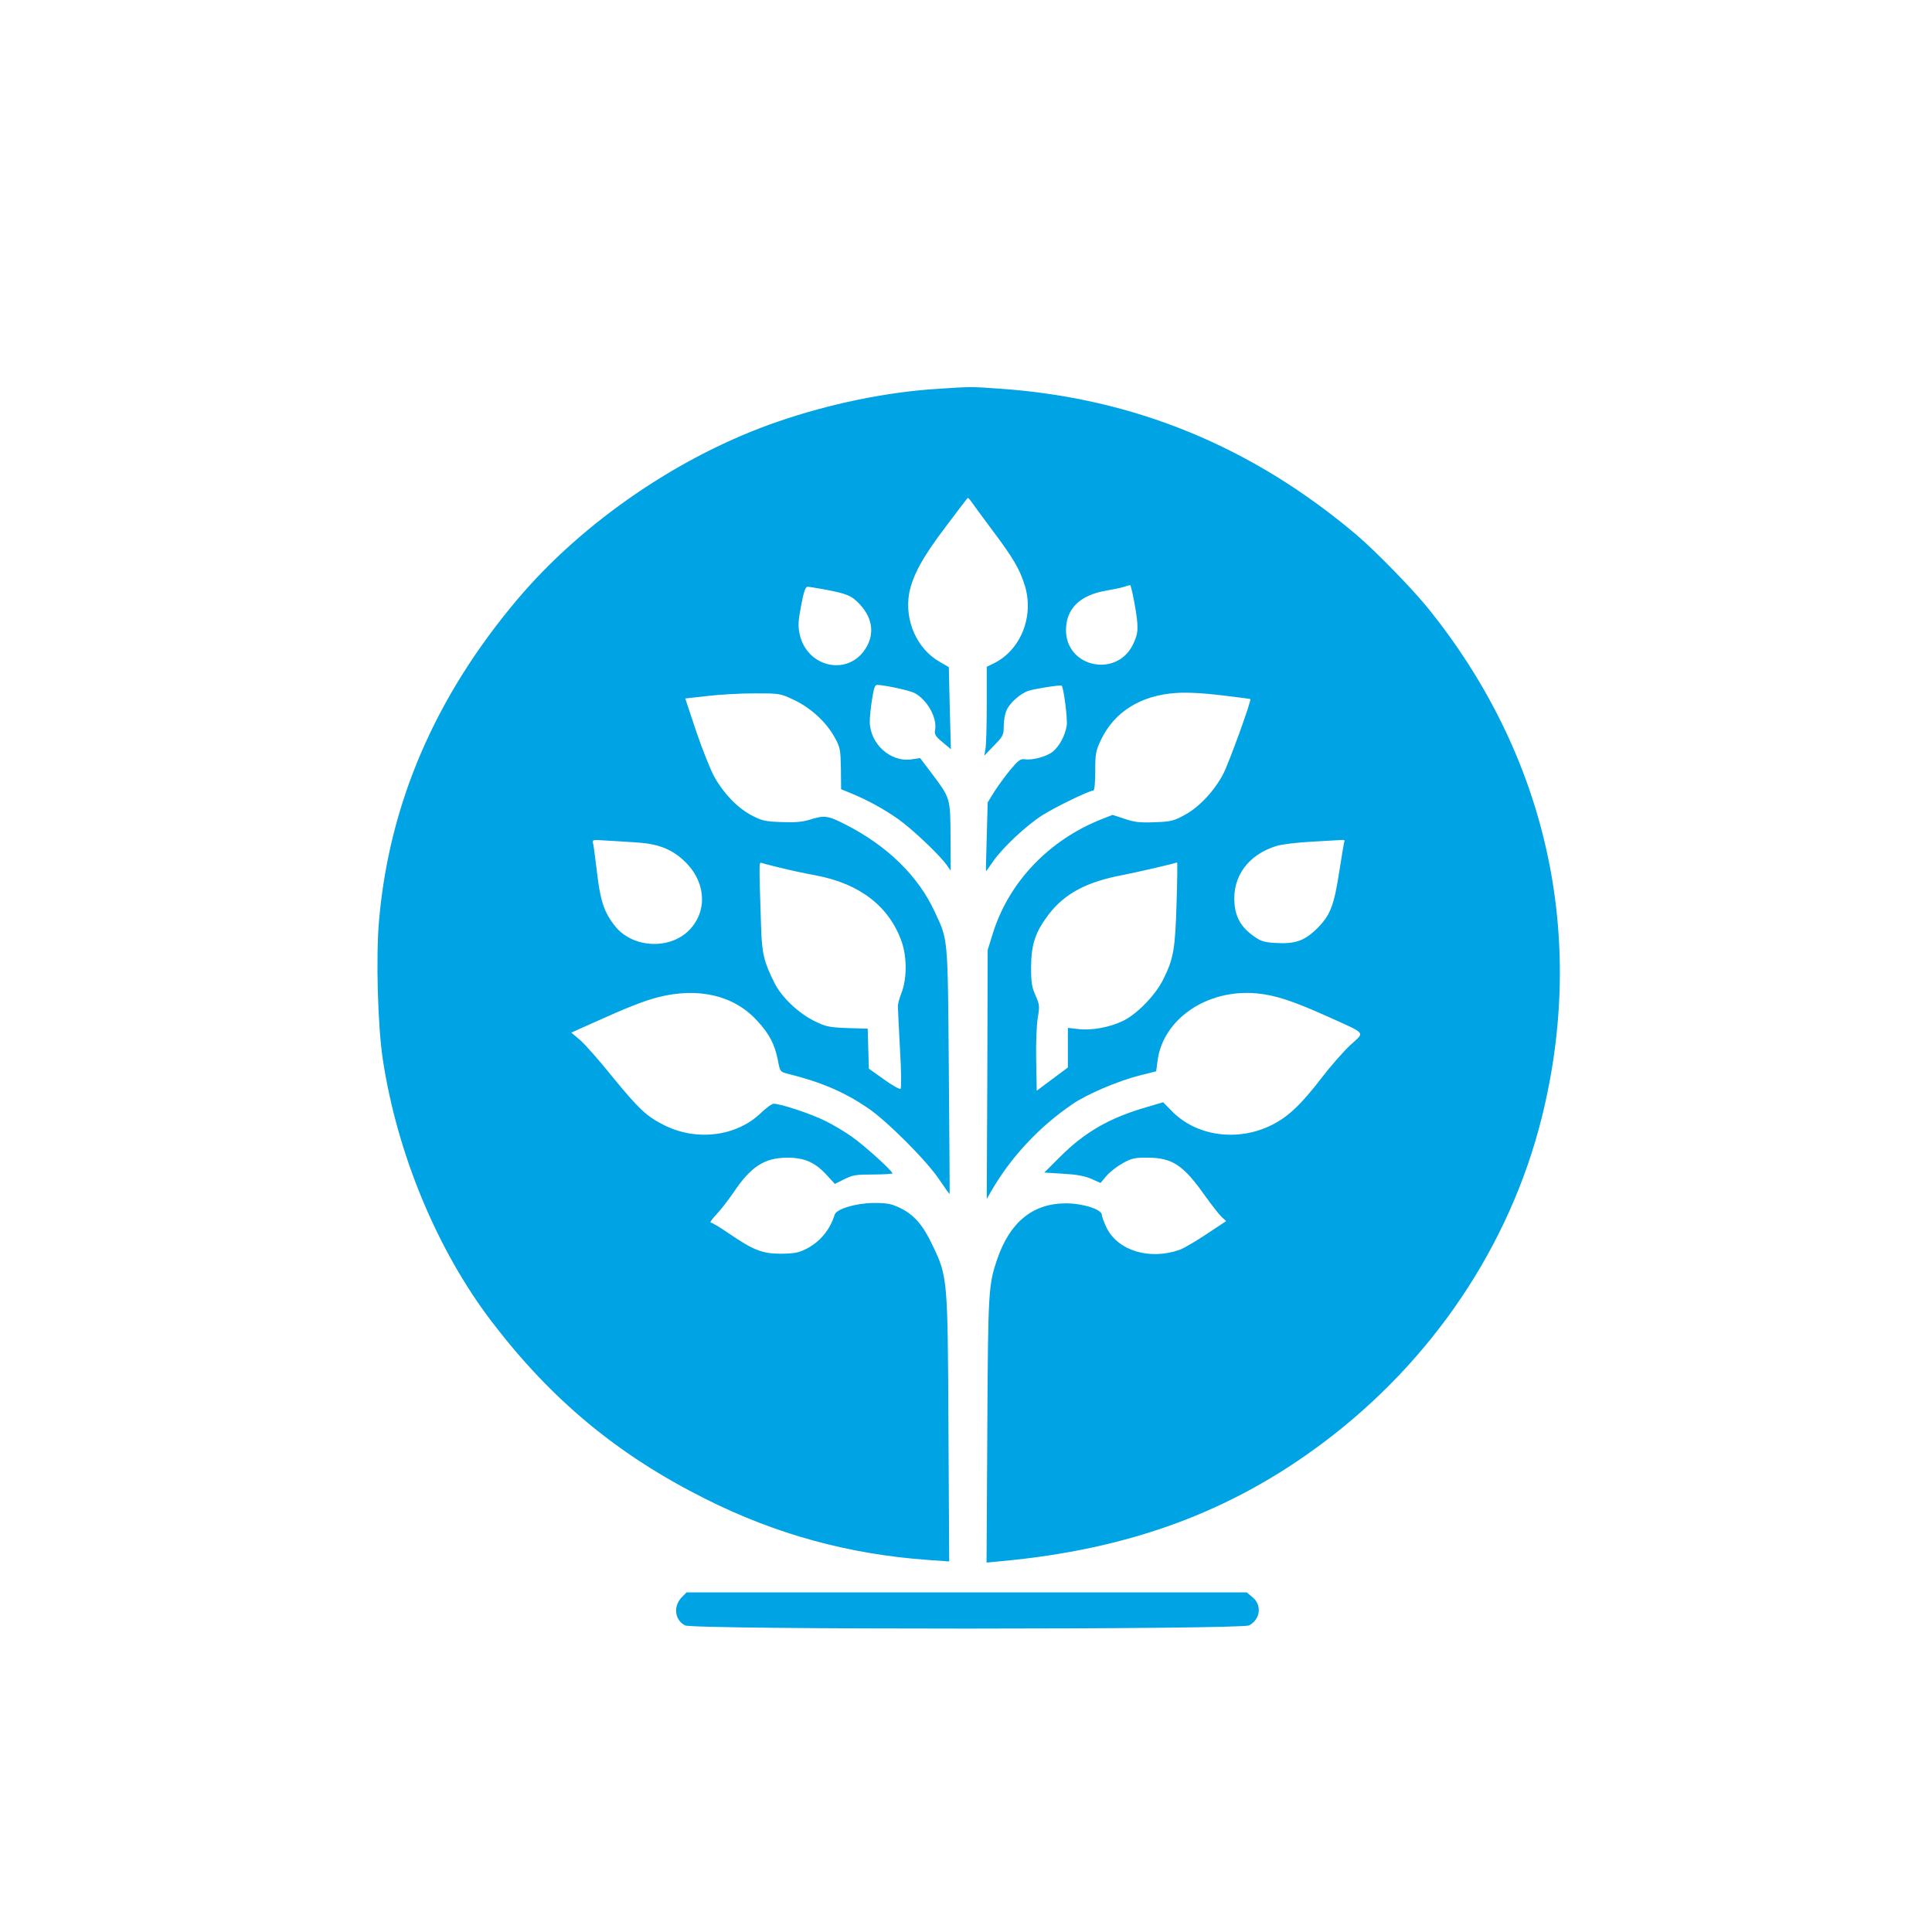 <?xml version="1.0" standalone="no"?>
<!DOCTYPE svg PUBLIC "-//W3C//DTD SVG 20010904//EN"
 "http://www.w3.org/TR/2001/REC-SVG-20010904/DTD/svg10.dtd">
<svg version="1.0" xmlns="http://www.w3.org/2000/svg"
 width="1024pt" height="1024pt" viewBox="0 0 1024 1024"
 preserveAspectRatio="xMidYMid meet">

<g transform="translate(0,1024) scale(0.1,-0.1)"
fill="#00a3e4" stroke="none">
<path d="M4969 8179 c-271 -17 -571 -79 -844 -173 -517 -177 -1034 -530 -1382
-942 -436 -516 -680 -1082 -734 -1703 -17 -192 -7 -559 20 -736 76 -501 288
-1011 578 -1391 317 -415 668 -706 1131 -938 376 -189 762 -294 1180 -324
l113 -8 -4 706 c-4 797 -4 802 -85 971 -50 106 -97 160 -170 196 -49 23 -69
27 -142 27 -94 -1 -197 -32 -206 -62 -25 -80 -76 -142 -148 -180 -43 -22 -64
-26 -136 -27 -100 0 -146 18 -279 109 -45 31 -87 56 -94 56 -6 0 7 19 30 43
22 23 63 76 91 117 91 136 163 183 282 184 90 1 147 -23 207 -87 l48 -52 50
25 c44 22 63 25 152 25 57 0 103 3 103 6 0 13 -147 146 -212 192 -36 26 -101
65 -144 86 -74 37 -236 91 -273 91 -10 0 -40 -22 -68 -49 -128 -123 -336 -151
-508 -67 -97 48 -135 83 -281 261 -69 86 -146 173 -171 194 l-45 38 125 56
c166 75 262 113 333 131 213 55 403 11 525 -122 66 -70 96 -128 112 -212 11
-59 12 -61 52 -71 176 -44 296 -95 421 -179 102 -68 316 -282 383 -383 29 -43
53 -77 54 -75 1 2 -1 296 -4 653 -6 720 -3 688 -75 843 -87 189 -253 351 -475
463 -92 47 -109 49 -189 24 -40 -12 -80 -15 -151 -12 -84 3 -102 7 -158 37
-73 39 -146 115 -195 203 -19 34 -62 141 -95 238 l-59 177 116 13 c65 8 178
14 252 14 135 0 135 0 211 -36 89 -43 169 -117 214 -199 28 -51 30 -63 32
-164 l1 -109 54 -22 c89 -37 169 -81 247 -135 75 -53 221 -191 259 -245 l21
-30 -1 180 c-1 207 -1 204 -99 335 l-62 82 -48 -7 c-110 -15 -218 83 -219 200
0 22 5 75 12 118 9 59 15 77 27 77 41 -1 171 -29 198 -43 68 -36 122 -133 109
-197 -4 -22 2 -33 40 -64 l44 -37 -6 217 -5 218 -48 28 c-121 68 -188 220
-162 364 18 93 69 188 191 349 62 83 115 152 118 155 2 3 12 -6 21 -20 9 -13
58 -80 109 -148 114 -152 146 -207 174 -296 50 -164 -23 -344 -167 -413 l-35
-17 0 -202 c0 -111 -3 -217 -7 -235 l-6 -34 51 53 c49 50 52 57 52 103 0 27 6
64 14 82 16 40 73 91 118 106 35 11 170 32 175 27 11 -11 32 -178 27 -211 -9
-54 -37 -107 -73 -138 -32 -27 -110 -48 -151 -41 -21 3 -34 -7 -75 -56 -27
-33 -65 -85 -85 -116 l-35 -57 -5 -181 c-3 -100 -5 -182 -4 -184 0 -1 18 23
38 53 51 73 171 186 259 243 67 43 250 132 272 132 6 0 10 41 10 102 0 95 3
108 31 168 71 148 212 235 397 247 56 4 141 0 240 -12 83 -10 153 -19 154 -20
8 -5 -114 -340 -143 -396 -49 -93 -129 -178 -206 -219 -56 -31 -73 -35 -158
-38 -78 -3 -106 0 -159 18 l-64 21 -56 -22 c-280 -110 -493 -333 -578 -604
l-28 -90 -2 -660 -3 -660 24 42 c103 179 254 341 429 460 78 54 246 125 358
153 l87 22 7 53 c27 223 262 384 525 360 99 -9 192 -40 375 -122 214 -97 200
-80 121 -153 -37 -35 -104 -111 -148 -169 -113 -147 -182 -212 -270 -255 -179
-88 -394 -58 -523 71 l-50 51 -84 -25 c-199 -57 -332 -133 -466 -268 l-80 -80
100 -6 c72 -4 114 -12 149 -27 l49 -22 32 38 c18 21 57 51 86 67 47 26 64 30
134 29 127 0 188 -40 299 -198 37 -51 77 -103 91 -116 l24 -22 -104 -69 c-57
-38 -120 -75 -142 -83 -158 -56 -326 -6 -387 115 -14 29 -26 61 -26 70 0 29
-101 61 -190 61 -176 0 -297 -99 -365 -297 -46 -137 -48 -163 -52 -904 l-4
-703 73 7 c681 62 1222 261 1712 629 577 433 986 1041 1156 1716 243 968 29
1928 -604 2710 -85 104 -275 299 -376 385 -554 469 -1181 726 -1891 775 -157
11 -149 11 -330 -1z m1044 -1136 c23 -129 22 -159 -9 -221 -88 -176 -354 -118
-354 78 0 113 73 185 210 209 36 6 79 15 95 20 17 5 32 10 35 10 3 1 13 -43
23 -96z m-1638 72 c118 -23 139 -32 183 -79 71 -77 79 -166 22 -245 -98 -135
-303 -83 -341 85 -10 45 -9 69 7 154 14 74 23 100 34 100 8 0 51 -7 95 -15z
m-1003 -1340 c112 -7 183 -33 249 -93 115 -103 133 -256 42 -361 -99 -116
-305 -111 -402 9 -58 72 -79 134 -96 280 -9 74 -18 145 -21 157 -6 23 -5 23
67 18 41 -2 113 -7 161 -10z m3754 7 c-2 -4 -14 -73 -26 -152 -29 -189 -48
-240 -119 -311 -67 -66 -116 -83 -220 -77 -58 3 -78 9 -113 34 -68 47 -99 100
-105 176 -12 142 73 258 222 304 28 9 113 19 190 23 77 4 148 9 158 9 10 1 16
-2 13 -6z m-2996 -140 c47 -12 135 -31 195 -42 234 -44 390 -166 455 -354 27
-80 27 -192 -1 -266 -12 -30 -21 -64 -20 -75 0 -11 5 -112 11 -224 7 -112 8
-207 3 -212 -4 -4 -44 18 -88 50 l-80 57 -3 106 -3 106 -107 3 c-99 4 -114 7
-177 38 -84 42 -172 125 -210 201 -55 109 -67 157 -71 295 -11 333 -11 346 0
342 6 -2 49 -14 96 -25z m2106 -191 c-7 -239 -16 -292 -69 -399 -41 -85 -142
-189 -217 -224 -71 -34 -168 -51 -236 -42 l-54 6 0 -105 0 -105 -82 -61 -83
-62 -3 158 c-2 91 2 187 8 226 11 64 10 71 -11 120 -20 44 -24 68 -24 152 1
120 22 184 93 278 85 111 201 173 392 209 82 16 263 58 289 67 2 0 1 -97 -3
-218z"/>
<path d="M3615 1776 c-48 -48 -40 -122 16 -151 43 -23 2946 -22 2989 0 60 31
70 107 19 149 l-31 26 -1484 0 -1485 0 -24 -24z"/>
</g>
</svg>
